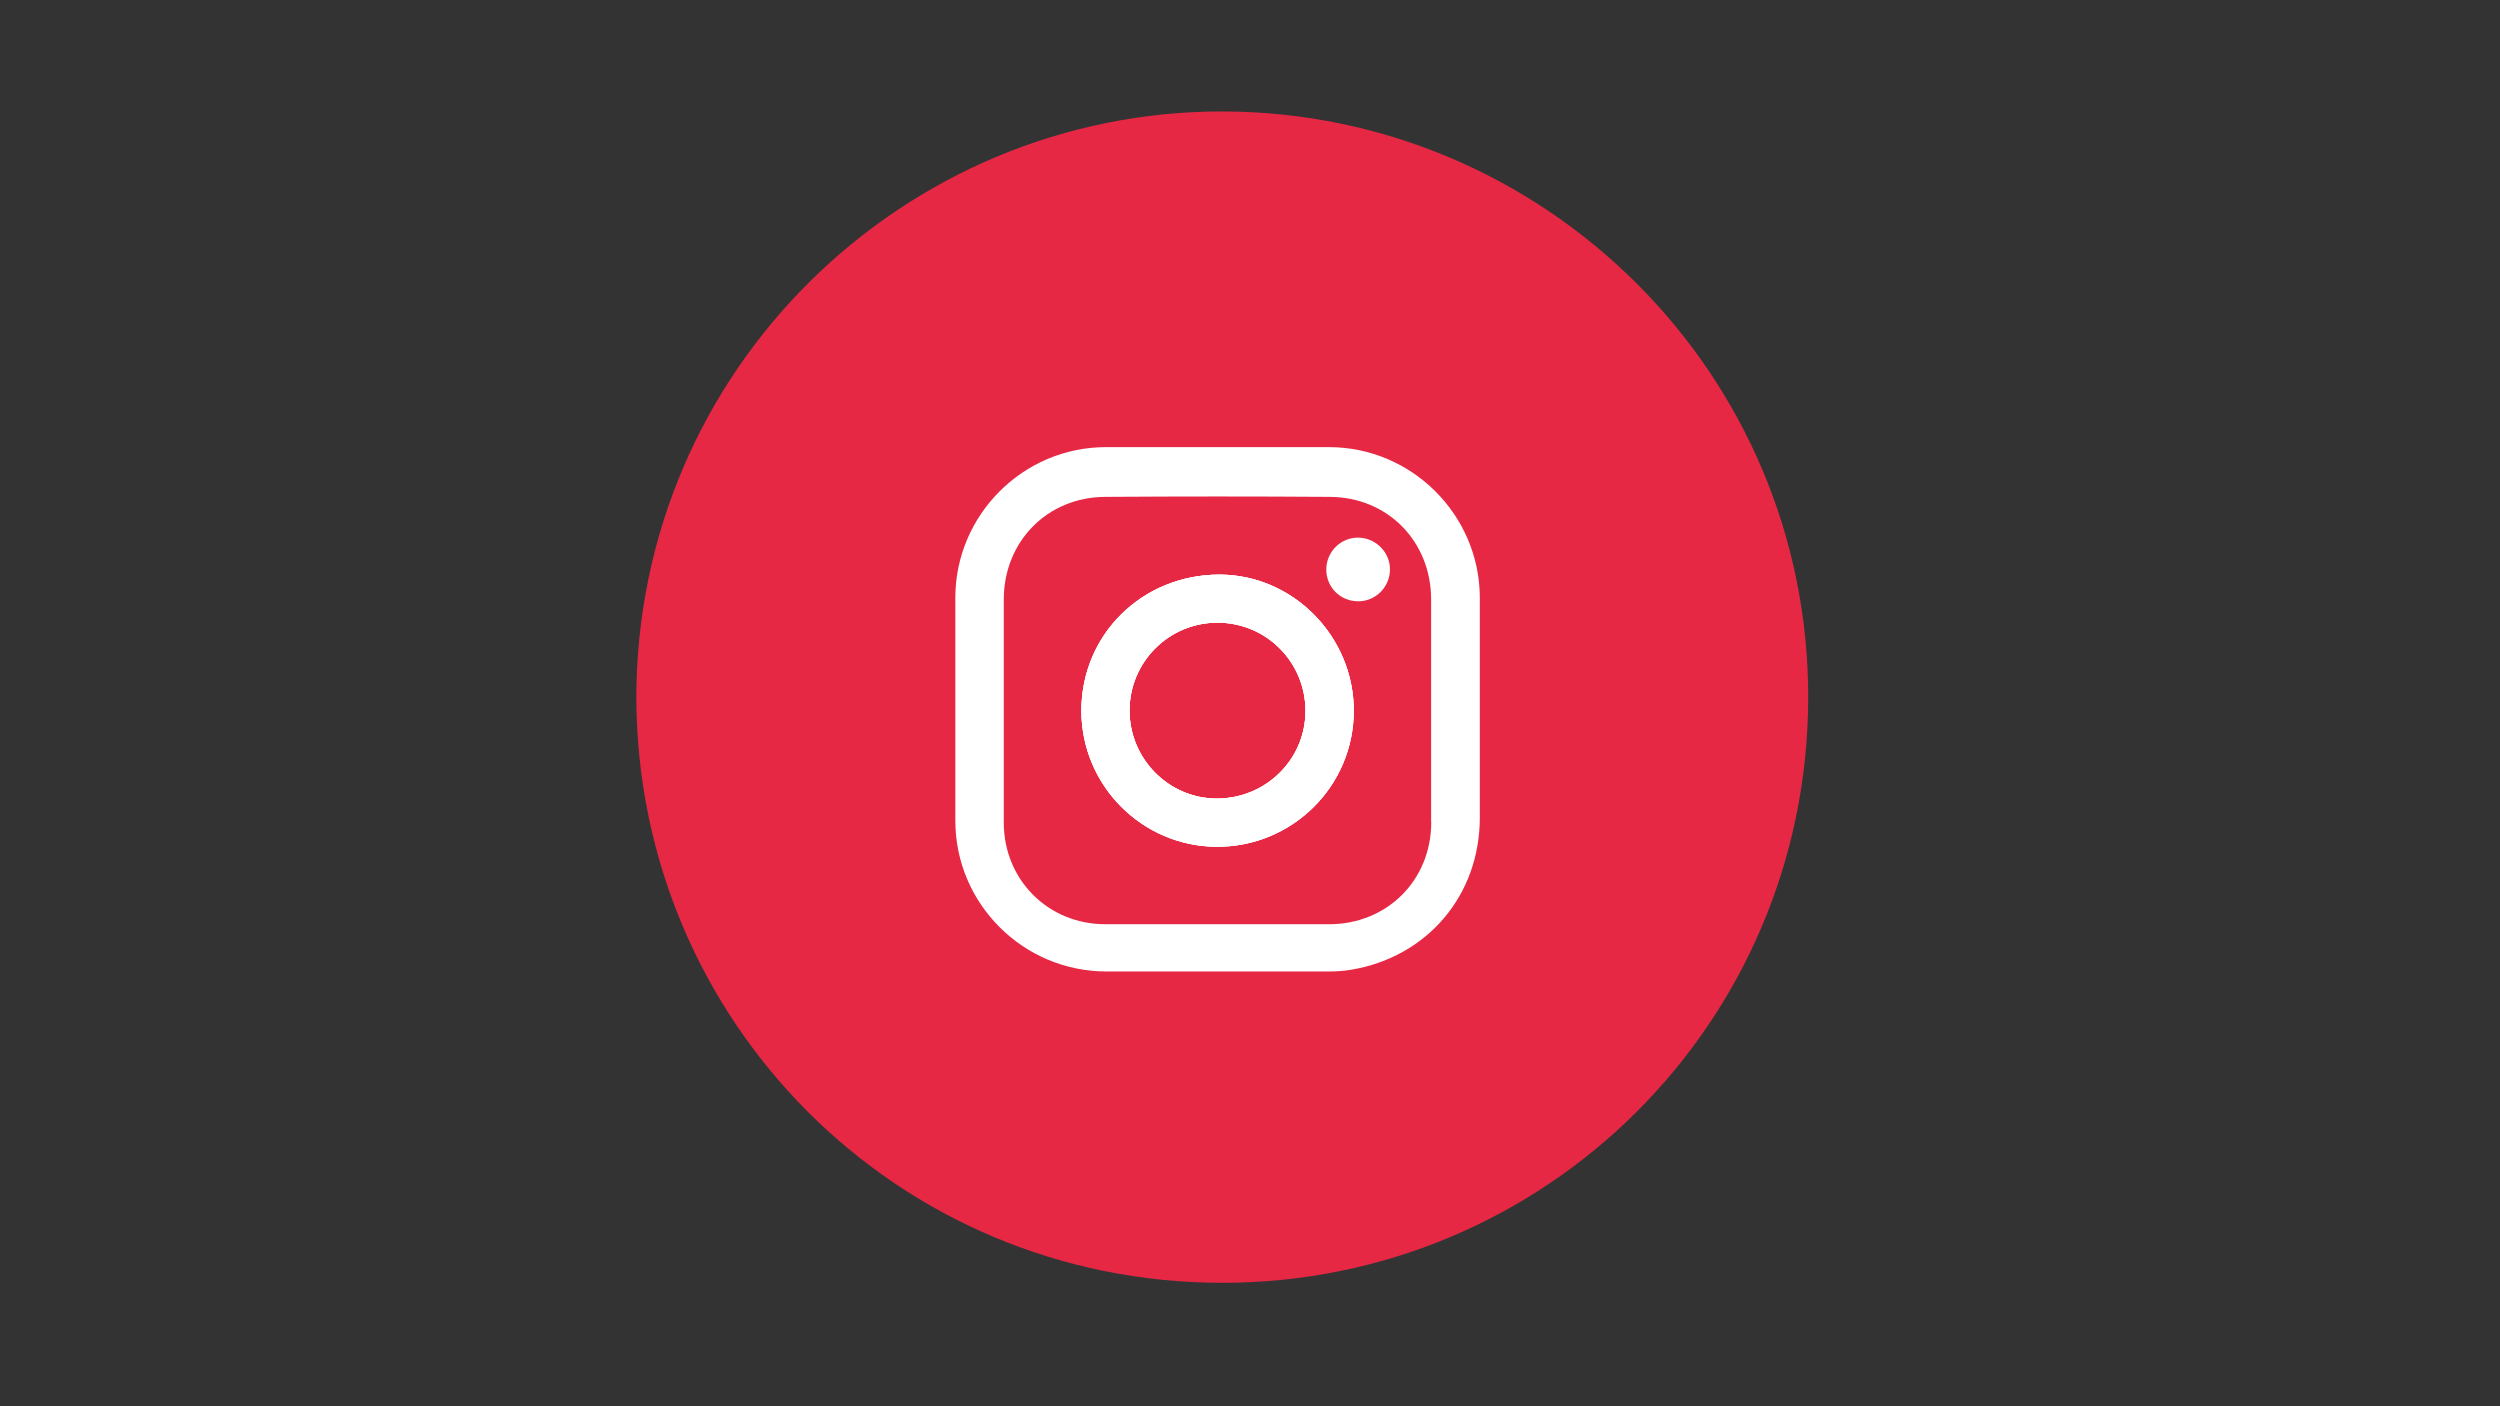 <?xml version="1.0" encoding="UTF-8"?>
<svg id="Layer_1" data-name="Layer 1" xmlns="http://www.w3.org/2000/svg" version="1.1" viewBox="0 0 1920 1080">
  <rect x="0" y="0" width="1920" height="1080" fill="#333333" stroke="none"/>
  <defs>
    <style>
      .cls-1 {
        fill: #e62844;
      }

      .cls-1, .cls-2 {
        stroke-width: 0px;
      }

      .cls-2 {
        fill: #fff;
      }
    </style>
  </defs>
  <path class="cls-1" d="M1388.7,536.5c-.7,249.8-202.5,448.8-450,448.7-250.2-.1-449-201-450-448.8,0-252.9,206-451.5,451-450.8,246.5.8,449.7,201,449,450.9Z"/>
  <g>
    <path class="cls-2" d="M936.6,441.3c-59.3,0-106,45.9-106.1,104.4,0,57.5,46.6,104.4,104,104.6,58,.2,105.2-46.6,105.2-104.5,0-57.1-46.7-104.4-103.1-104.5ZM934.6,613.3c-37,0-67.1-30.4-67.1-67.6,0-37.4,30.3-67.6,67.7-67.5,37.4.1,67.5,30.4,67.4,67.9,0,37.2-30.5,67.2-68.1,67.2Z"/>
    <path class="cls-2" d="M1136.5,458.9c-.2-63.5-52.2-115.4-115.7-115.5-57.2,0-114.3,0-171.5,0-63.5,0-115.5,52-115.6,115.5,0,57.1,0,114.3,0,171.4,0,63.8,52.1,115.7,115.9,115.8,57,0,114,0,171,0,5.6,0,11.3-.4,16.9-1.3,58.8-9.8,99-57.3,99-116.9v-83c0-28.7,0-57.3,0-86ZM1099.2,631.4c0,44.6-33.9,78.4-78.4,78.4-28.5,0-57,0-85.5,0s-57.6,0-86.5,0c-43.8,0-77.9-34.1-77.9-78,0-57.1,0-114.3,0-171.4,0-44.4,33.3-78.5,77.7-78.8,57.6-.4,115.3-.4,172.9,0,44.4.3,77.6,34.3,77.6,78.8,0,57,0,113.9,0,170.9Z"/>
    <path class="cls-2" d="M936.6,441.3c-59.3,0-106,45.9-106.1,104.4,0,57.5,46.6,104.4,104,104.6,58,.2,105.2-46.6,105.2-104.5,0-57.1-46.7-104.4-103.1-104.5ZM934.6,613.3c-37,0-67.1-30.4-67.1-67.6,0-37.4,30.3-67.6,67.7-67.5,37.4.1,67.5,30.4,67.4,67.9,0,37.2-30.5,67.2-68.1,67.2Z"/>
    <path class="cls-2" d="M936.6,441.3c-59.3,0-106,45.9-106.1,104.4,0,57.5,46.6,104.4,104,104.6,58,.2,105.2-46.6,105.2-104.5,0-57.1-46.7-104.4-103.1-104.5ZM934.6,613.3c-37,0-67.1-30.4-67.1-67.6,0-37.4,30.3-67.6,67.7-67.5,37.4.1,67.5,30.4,67.4,67.9,0,37.2-30.5,67.2-68.1,67.2Z"/>
    <path class="cls-2" d="M1067.5,437.8c-.3,13.5-11.5,24.3-24.9,24-13.7-.3-24.2-11.2-24-24.8.2-13.5,11.4-24.4,24.8-24.1,13.5.3,24.4,11.6,24.1,24.9Z"/>
  </g>
</svg>
